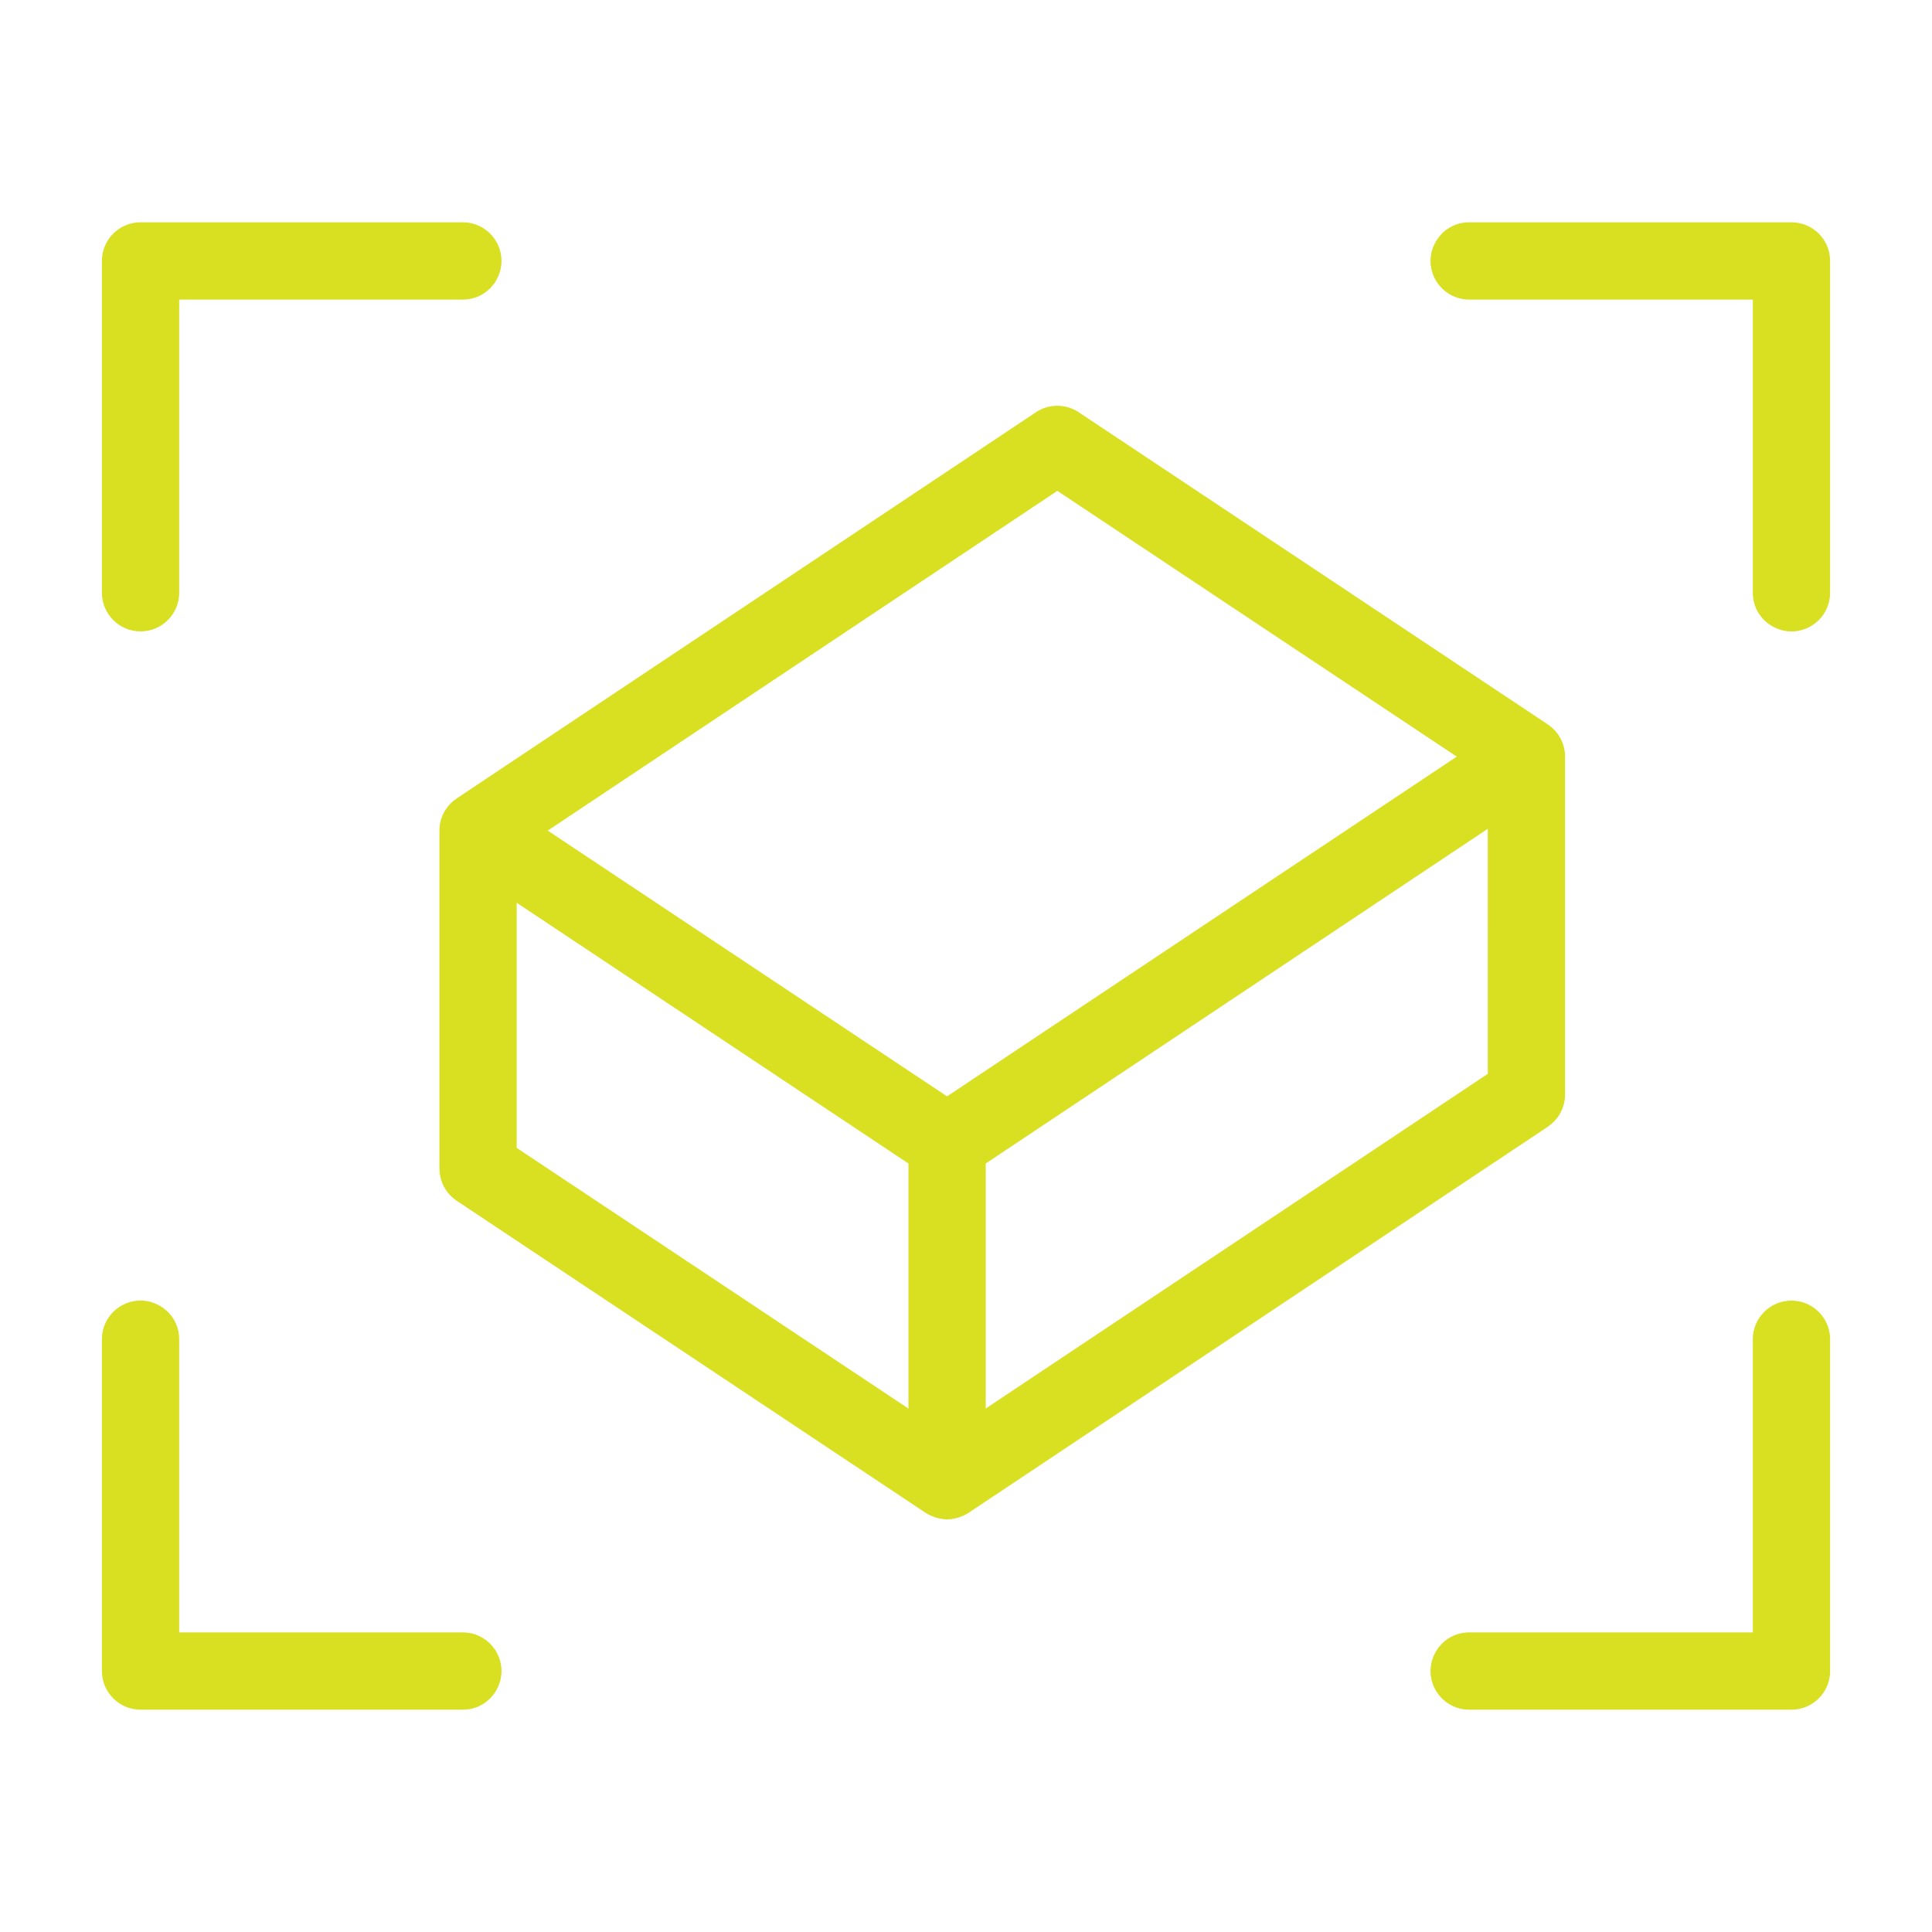 <?xml version="1.0" encoding="UTF-8"?> <svg xmlns="http://www.w3.org/2000/svg" viewBox="0 0 100.00 100.00" data-guides="{&quot;vertical&quot;:[],&quot;horizontal&quot;:[]}"><defs></defs><path fill="#d9e021" stroke="#d9e021" fill-opacity="1" stroke-width="1" stroke-opacity="1" alignment-baseline="baseline" baseline-shift="baseline" color="rgb(51, 51, 51)" fill-rule="evenodd" id="tSvga3f9d4bcf2" title="Path 13" d="M7.275 32.181C8.103 32.181 8.775 31.509 8.775 30.681C8.775 25.456 8.775 20.231 8.775 15.006C13.835 15.006 18.895 15.006 23.955 15.006C25.11 15.006 25.831 13.756 25.254 12.756C24.986 12.292 24.491 12.006 23.955 12.006C18.395 12.006 12.835 12.006 7.275 12.006C6.447 12.006 5.775 12.678 5.775 13.506C5.775 19.231 5.775 24.956 5.775 30.681C5.775 31.509 6.447 32.181 7.275 32.181ZM92.726 12.006C87.166 12.006 81.606 12.006 76.046 12.006C74.891 12.006 74.17 13.256 74.747 14.256C75.015 14.72 75.51 15.006 76.046 15.006C81.106 15.006 86.166 15.006 91.226 15.006C91.226 20.231 91.226 25.456 91.226 30.681C91.226 31.836 92.476 32.557 93.476 31.98C93.94 31.712 94.226 31.217 94.226 30.681C94.226 24.956 94.226 19.231 94.226 13.506C94.226 12.678 93.554 12.006 92.726 12.006ZM92.726 67.819C91.898 67.819 91.226 68.491 91.226 69.319C91.226 74.544 91.226 79.768 91.226 84.993C86.166 84.993 81.106 84.993 76.046 84.993C74.891 84.993 74.17 86.243 74.747 87.243C75.015 87.707 75.51 87.993 76.046 87.993C81.606 87.993 87.166 87.993 92.726 87.993C93.554 87.993 94.226 87.321 94.226 86.493C94.226 80.768 94.226 75.044 94.226 69.319C94.226 68.491 93.554 67.819 92.726 67.819ZM23.955 84.993C18.895 84.993 13.835 84.993 8.775 84.993C8.775 79.768 8.775 74.544 8.775 69.319C8.775 68.164 7.525 67.443 6.525 68.02C6.061 68.288 5.775 68.783 5.775 69.319C5.775 75.044 5.775 80.768 5.775 86.493C5.775 87.321 6.447 87.993 7.275 87.993C12.835 87.993 18.395 87.993 23.955 87.993C25.11 87.993 25.831 86.743 25.254 85.743C24.986 85.279 24.491 84.993 23.955 84.993ZM49.843 77.894C49.847 77.892 49.85 77.891 49.854 77.889C49.856 77.888 49.858 77.886 49.86 77.885C59.854 71.223 69.847 64.562 79.841 57.9C80.258 57.622 80.509 57.154 80.509 56.652C80.509 50.82 80.509 44.987 80.509 39.155C80.507 38.647 80.247 38.175 79.82 37.9C71.733 32.518 63.645 27.136 55.558 21.754C55.054 21.419 54.398 21.419 53.895 21.755C43.91 28.412 33.924 35.07 23.939 41.727C23.773 41.833 23.629 41.97 23.516 42.132C23.505 42.148 23.495 42.164 23.484 42.18C23.323 42.428 23.24 42.718 23.245 43.013C23.245 48.837 23.245 54.661 23.245 60.485C23.245 60.987 23.496 61.456 23.914 61.734C32.006 67.119 40.099 72.505 48.191 77.89C48.196 77.892 48.201 77.895 48.206 77.897C48.311 77.965 48.426 78.016 48.547 78.057C48.577 78.067 48.606 78.077 48.636 78.085C48.76 78.118 48.888 78.141 49.022 78.141C49.156 78.141 49.284 78.118 49.408 78.084C49.438 78.076 49.468 78.066 49.498 78.056C49.62 78.015 49.737 77.963 49.843 77.894ZM77.509 55.85C68.513 61.846 59.517 67.843 50.521 73.839C50.521 69.211 50.521 64.582 50.521 59.954C59.517 53.957 68.512 47.96 77.508 41.963C77.508 46.592 77.508 51.221 77.509 55.85ZM54.728 24.805C61.92 29.591 69.111 34.376 76.303 39.162C67.209 45.224 58.115 51.287 49.021 57.349C41.831 52.563 34.64 47.778 27.45 42.992C36.543 36.93 45.635 30.867 54.728 24.805ZM26.244 45.793C33.337 50.514 40.429 55.234 47.522 59.955C47.522 64.584 47.522 69.212 47.522 73.841C40.429 69.121 33.337 64.402 26.244 59.682C26.244 55.052 26.244 50.423 26.244 45.793Z"></path></svg> 